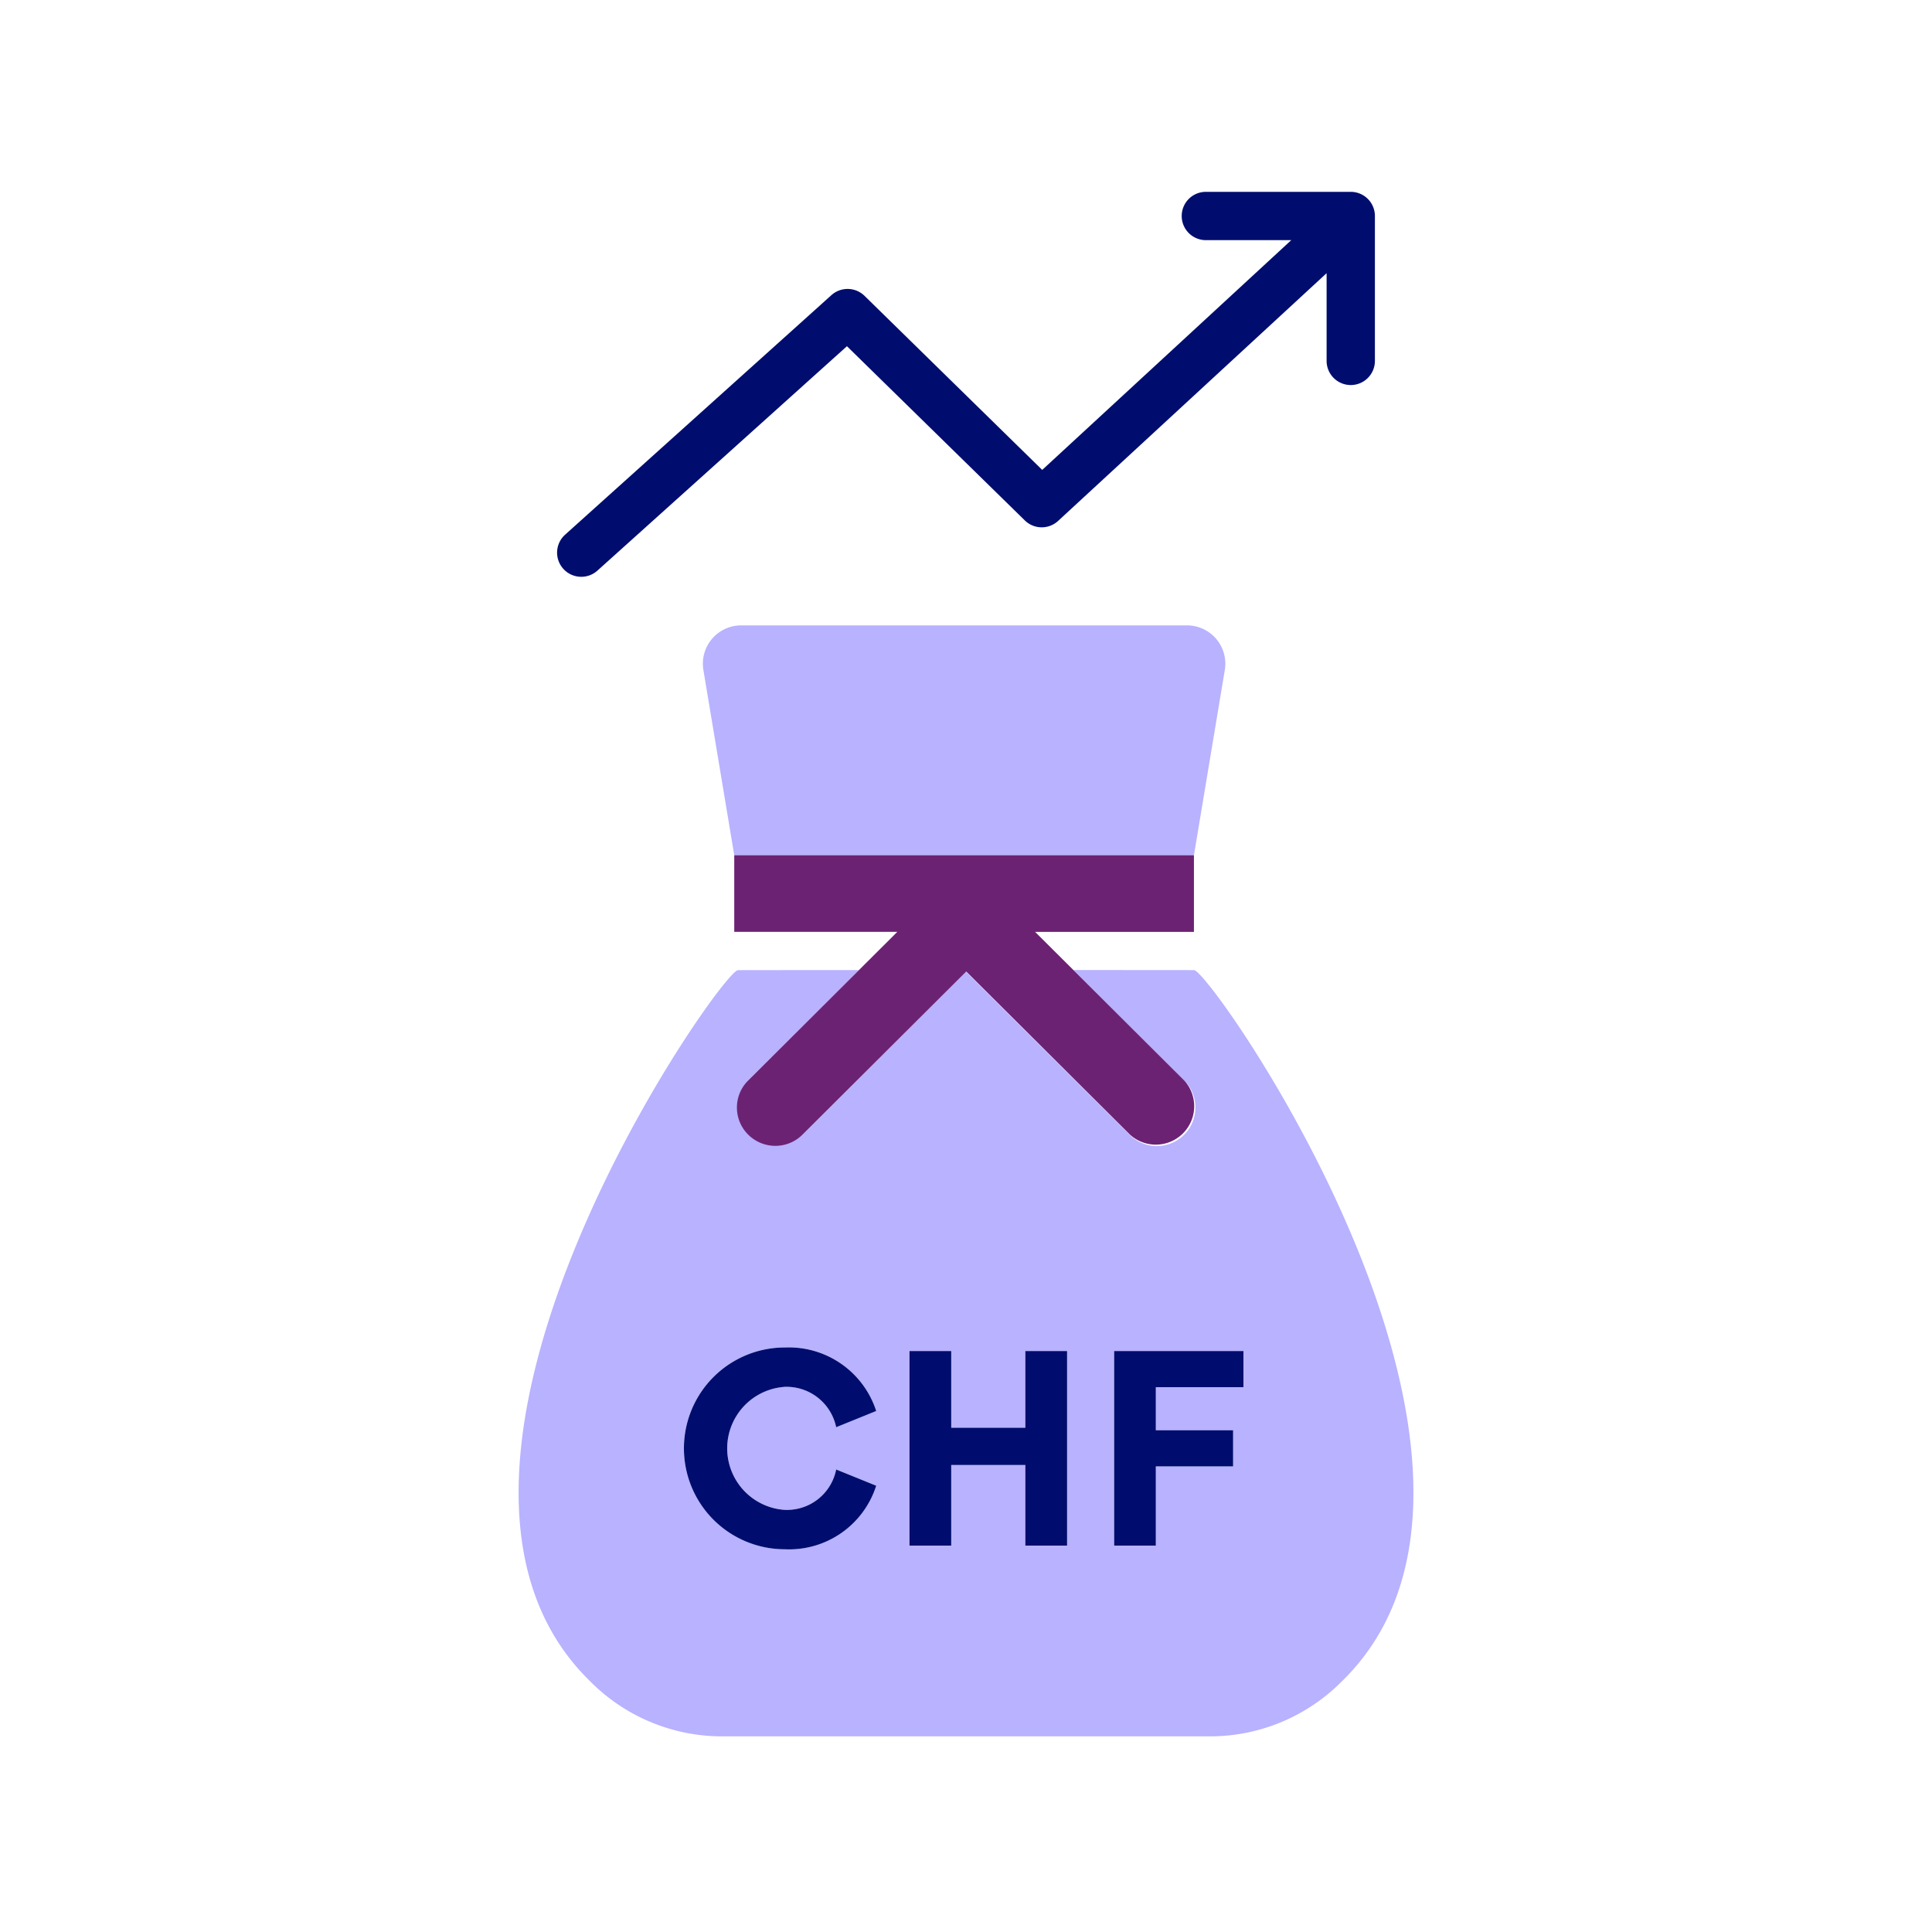 <svg xmlns="http://www.w3.org/2000/svg" viewBox="0 0 40 40" focusable="false" aria-hidden="true"><g id="Solid"><rect width="40" height="40" fill="none"/></g><g id="Icon_Purple" data-name="Icon Purple"><path d="M20.004,20.116l-3.389,3.376L20,20.12l3.385,3.372a.794.794,0,0,0,.567.232.795.795,0,0,1-.559-.232Z" fill="none"/><path d="M24.721,20.085c-.555-.001-1.452-.001-2.497-.002l2.295,2.286a.797.797,0,0,1-1.134,1.122L20,20.12l-3.385,3.372A.795.795,0,0,1,15.49,22.37l2.295-2.286c-1.048,0-1.949.001-2.505.002-.354,0-7.569,10.309-3.071,14.714a3.843,3.843,0,0,0,2.687,1.149H25.105a3.843,3.843,0,0,0,2.687-1.149C32.289,30.394,25.075,20.085,24.721,20.085ZM16.234,31.258a1.038,1.038,0,0,0,1.078-.835l.829.336a1.892,1.892,0,0,1-1.895,1.316,2.089,2.089,0,0,1,.006-4.178,1.901,1.901,0,0,1,1.889,1.315l-.829.336a1.05,1.05,0,0,0-1.084-.835,1.276,1.276,0,0,0,.006,2.544ZM22.093,32H21.23V30.331H19.694V32H18.83V27.972h.863V29.56H21.23V27.972h.864Zm3.651-3.28H23.93v.893H25.53V30.36H23.93V32h-.864V27.972H25.744Z" fill="#b8b2ff"/><path d="M25.358,13.872a.793.793,0,0,0-.782-.924H15.345a.793.793,0,0,0-.782.924l.639,3.835H24.719Z" fill="#b8b2ff"/><path d="M15.49,23.491a.798.798,0,0,0,1.126,0l3.389-3.376,3.389,3.376A.795.795,0,0,0,24.519,22.37l-2.295-2.286-.793-.79H24.719V17.707H15.202v1.586h3.376L15.49,22.37A.791.791,0,0,0,15.49,23.491Z" fill="#6c2273"/><path d="M16.228,28.714a1.05,1.05,0,0,1,1.084.835l.829-.336a1.901,1.901,0,0,0-1.889-1.315,2.089,2.089,0,0,0-.006,4.178,1.892,1.892,0,0,0,1.895-1.316l-.829-.336a1.038,1.038,0,0,1-1.078.835,1.276,1.276,0,0,1-.006-2.544Z" fill="#000d6e"/><polygon points="21.229 29.56 19.694 29.56 19.694 27.972 18.83 27.972 18.83 32 19.694 32 19.694 30.331 21.229 30.331 21.229 32 22.093 32 22.093 27.972 21.229 27.972 21.229 29.56" fill="#000d6e"/><polygon points="23.067 32 23.93 32 23.93 30.36 25.53 30.36 25.53 29.612 23.93 29.612 23.93 28.72 25.744 28.72 25.744 27.972 23.067 27.972 23.067 32" fill="#000d6e"/><path d="M12.035,11.942a.499.499,0,0,0,.334-.128L17.535,7.168l3.683,3.607a.5.5,0,0,0,.689.01l5.559-5.129V7.472a.5.5,0,0,0,1,0v-3a.5.5,0,0,0-.5-.5h-3a.5.5,0,1,0,0,1h1.768L21.578,9.729,17.899,6.125a.502.502,0,0,0-.685-.015L11.7,11.07a.5.5,0,0,0,.335.872Z" fill="#000d6e"/></g></svg>